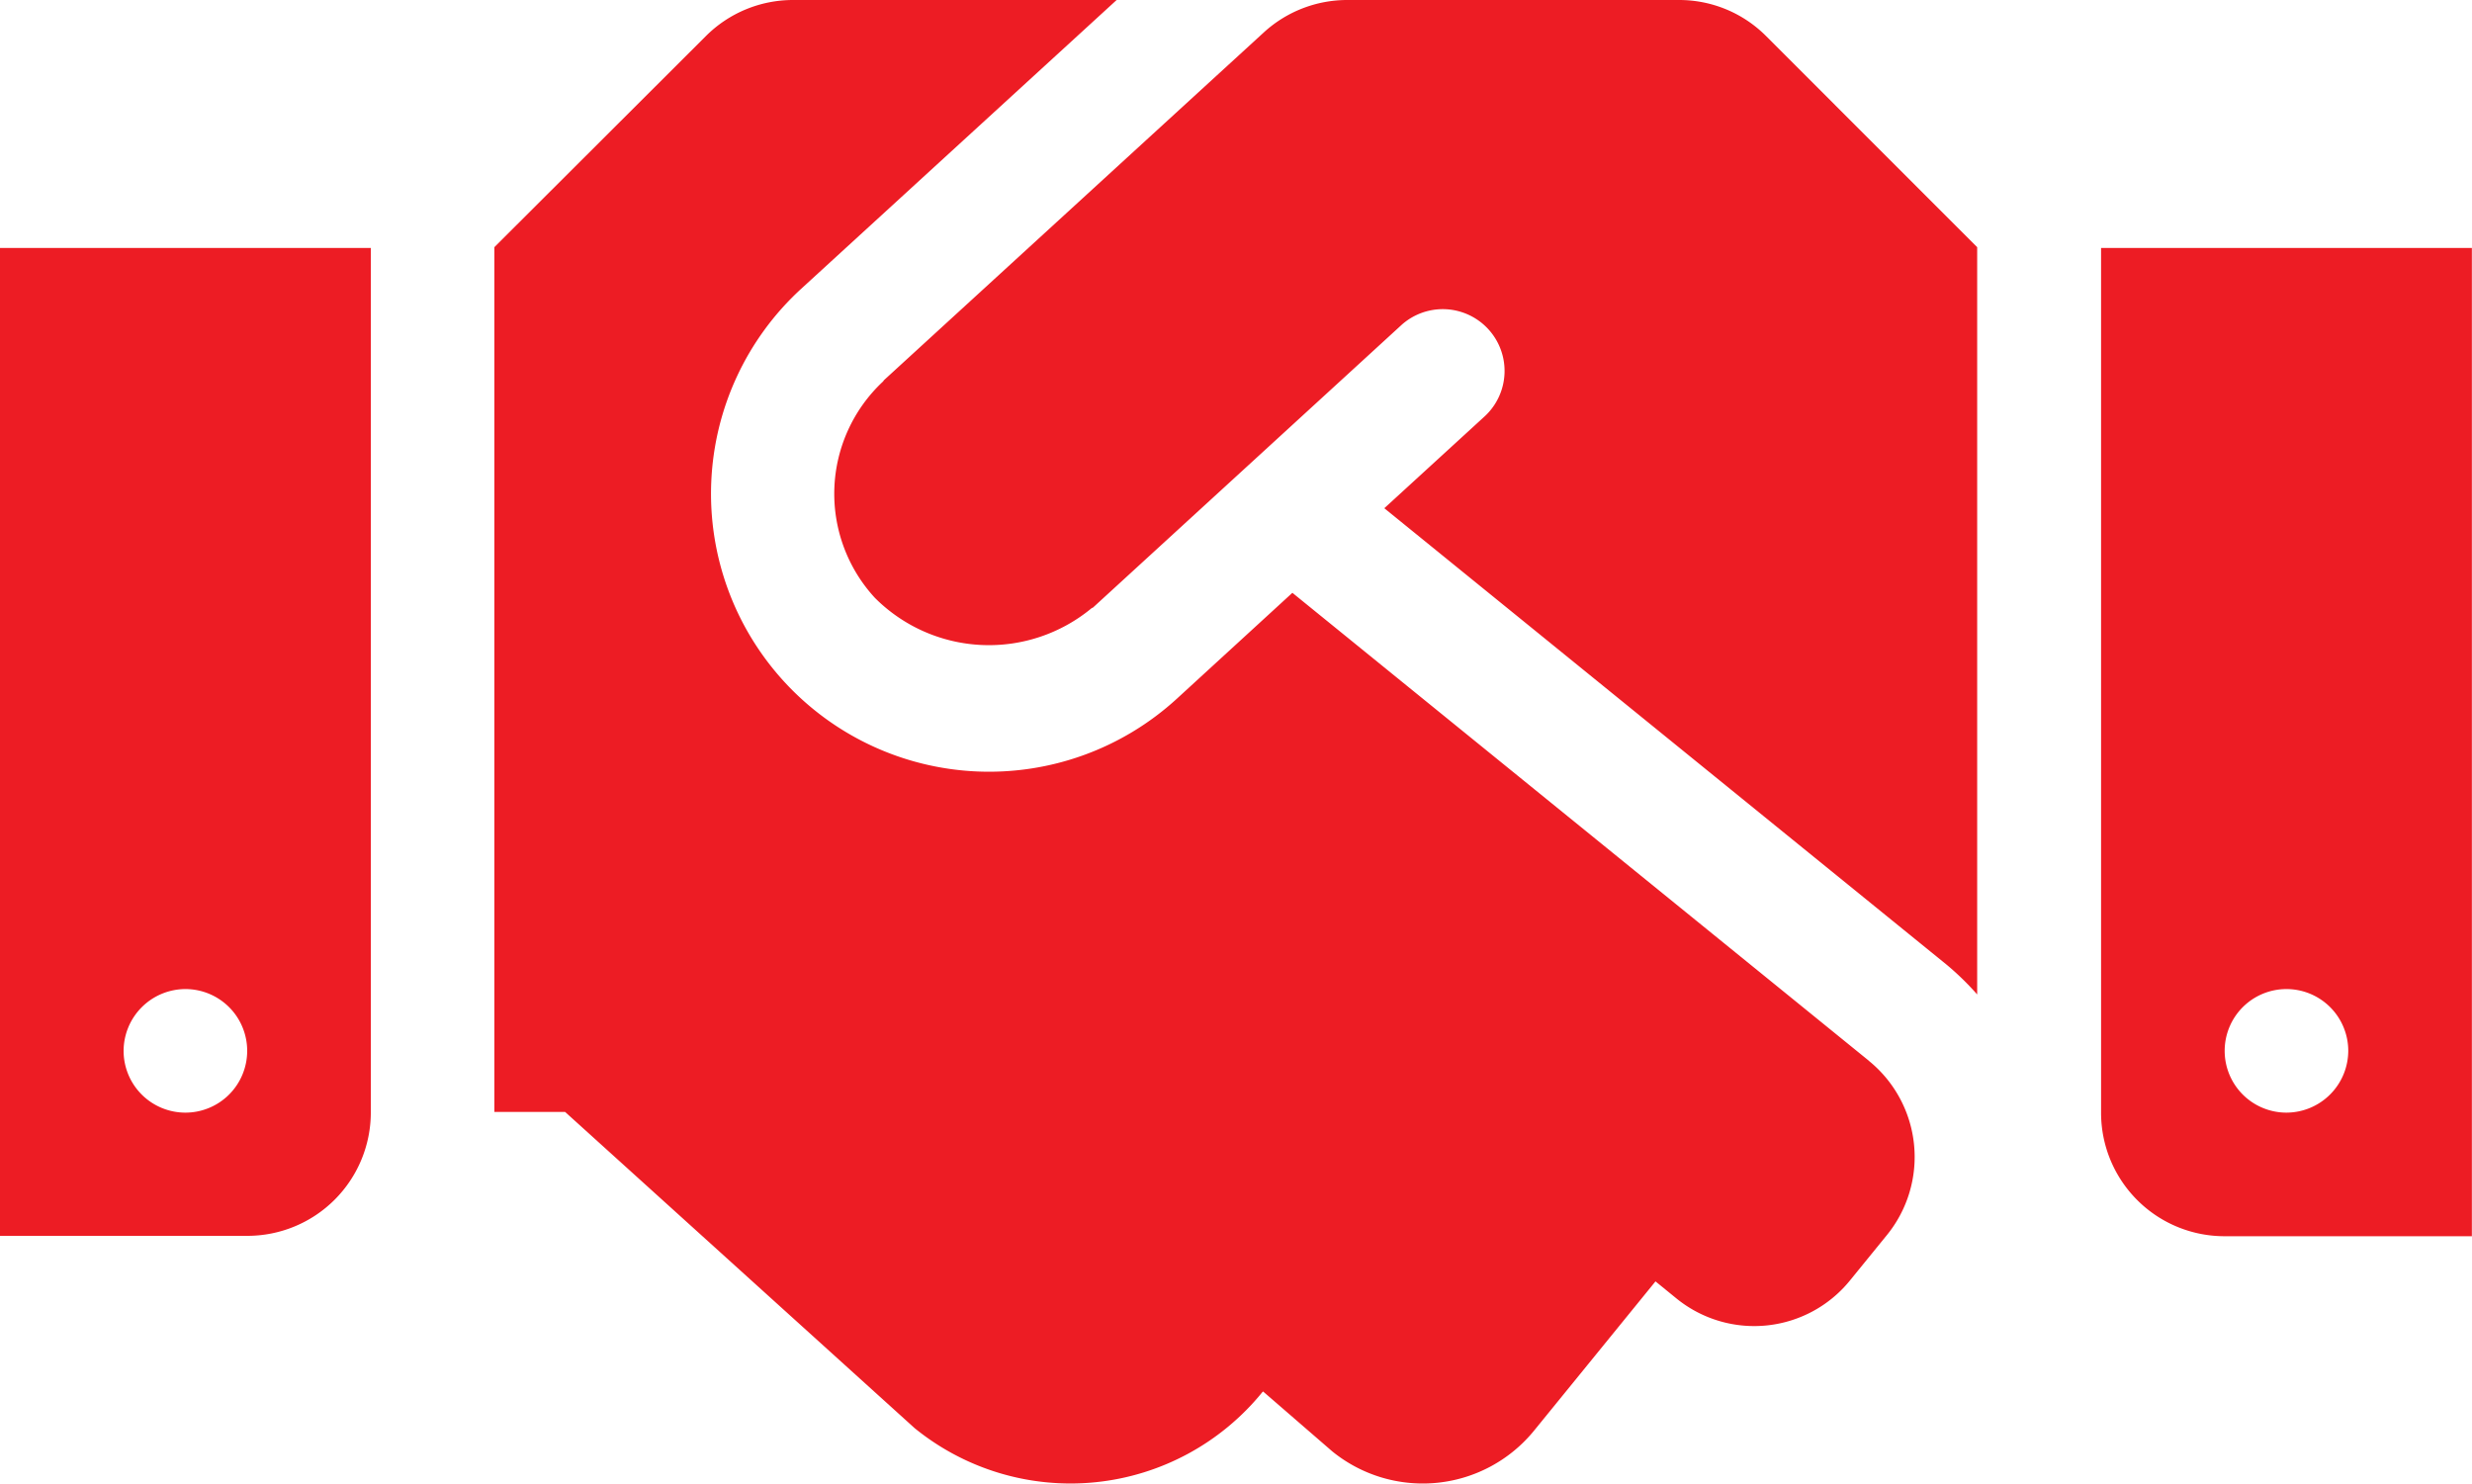 <svg xmlns="http://www.w3.org/2000/svg" width="104.256" height="62.576" viewBox="0 0 104.256 62.576">
  <path id="Icon_awesome-handshake" data-name="Icon awesome-handshake" d="M70.812,4.5H56.819A5.211,5.211,0,0,0,53.3,5.868L37.288,20.529c-.016.016-.033.049-.049.065a6.48,6.48,0,0,0-.342,9.122,6.794,6.794,0,0,0,9.139.44c.016-.016.049-.016.065-.033L59.116,18.2a2.606,2.606,0,0,1,3.519,3.844l-4.252,3.893L82.1,45.192a11.736,11.736,0,0,1,1.287,1.254V14.926L74.494,6.031A5.175,5.175,0,0,0,70.812,4.5Zm17.8,10.458V51.431a5.207,5.207,0,0,0,5.213,5.213h10.426V14.958Zm7.819,36.473a2.606,2.606,0,1,1,2.606-2.606A2.614,2.614,0,0,1,96.437,51.431ZM0,56.628H10.426a5.207,5.207,0,0,0,5.213-5.213V14.958H0ZM7.819,46.219a2.606,2.606,0,1,1-2.606,2.606A2.614,2.614,0,0,1,7.819,46.219Zm71.008,3.03L54.506,29.505l-4.887,4.48A11.726,11.726,0,0,1,33.769,16.7L47.094,4.5H33.443a5.2,5.2,0,0,0-3.682,1.531l-8.911,8.894V51.4h2.981L38.575,64.74a10.423,10.423,0,0,0,14.661-1.515l.033-.033,2.916,2.525a6.054,6.054,0,0,0,8.52-.88l5.115-6.288.88.717a5.2,5.2,0,0,0,7.33-.766L79.576,56.6a5.222,5.222,0,0,0-.749-7.347Z" transform="translate(0 -4.5)" fill="#ed1c24"/>
</svg>
